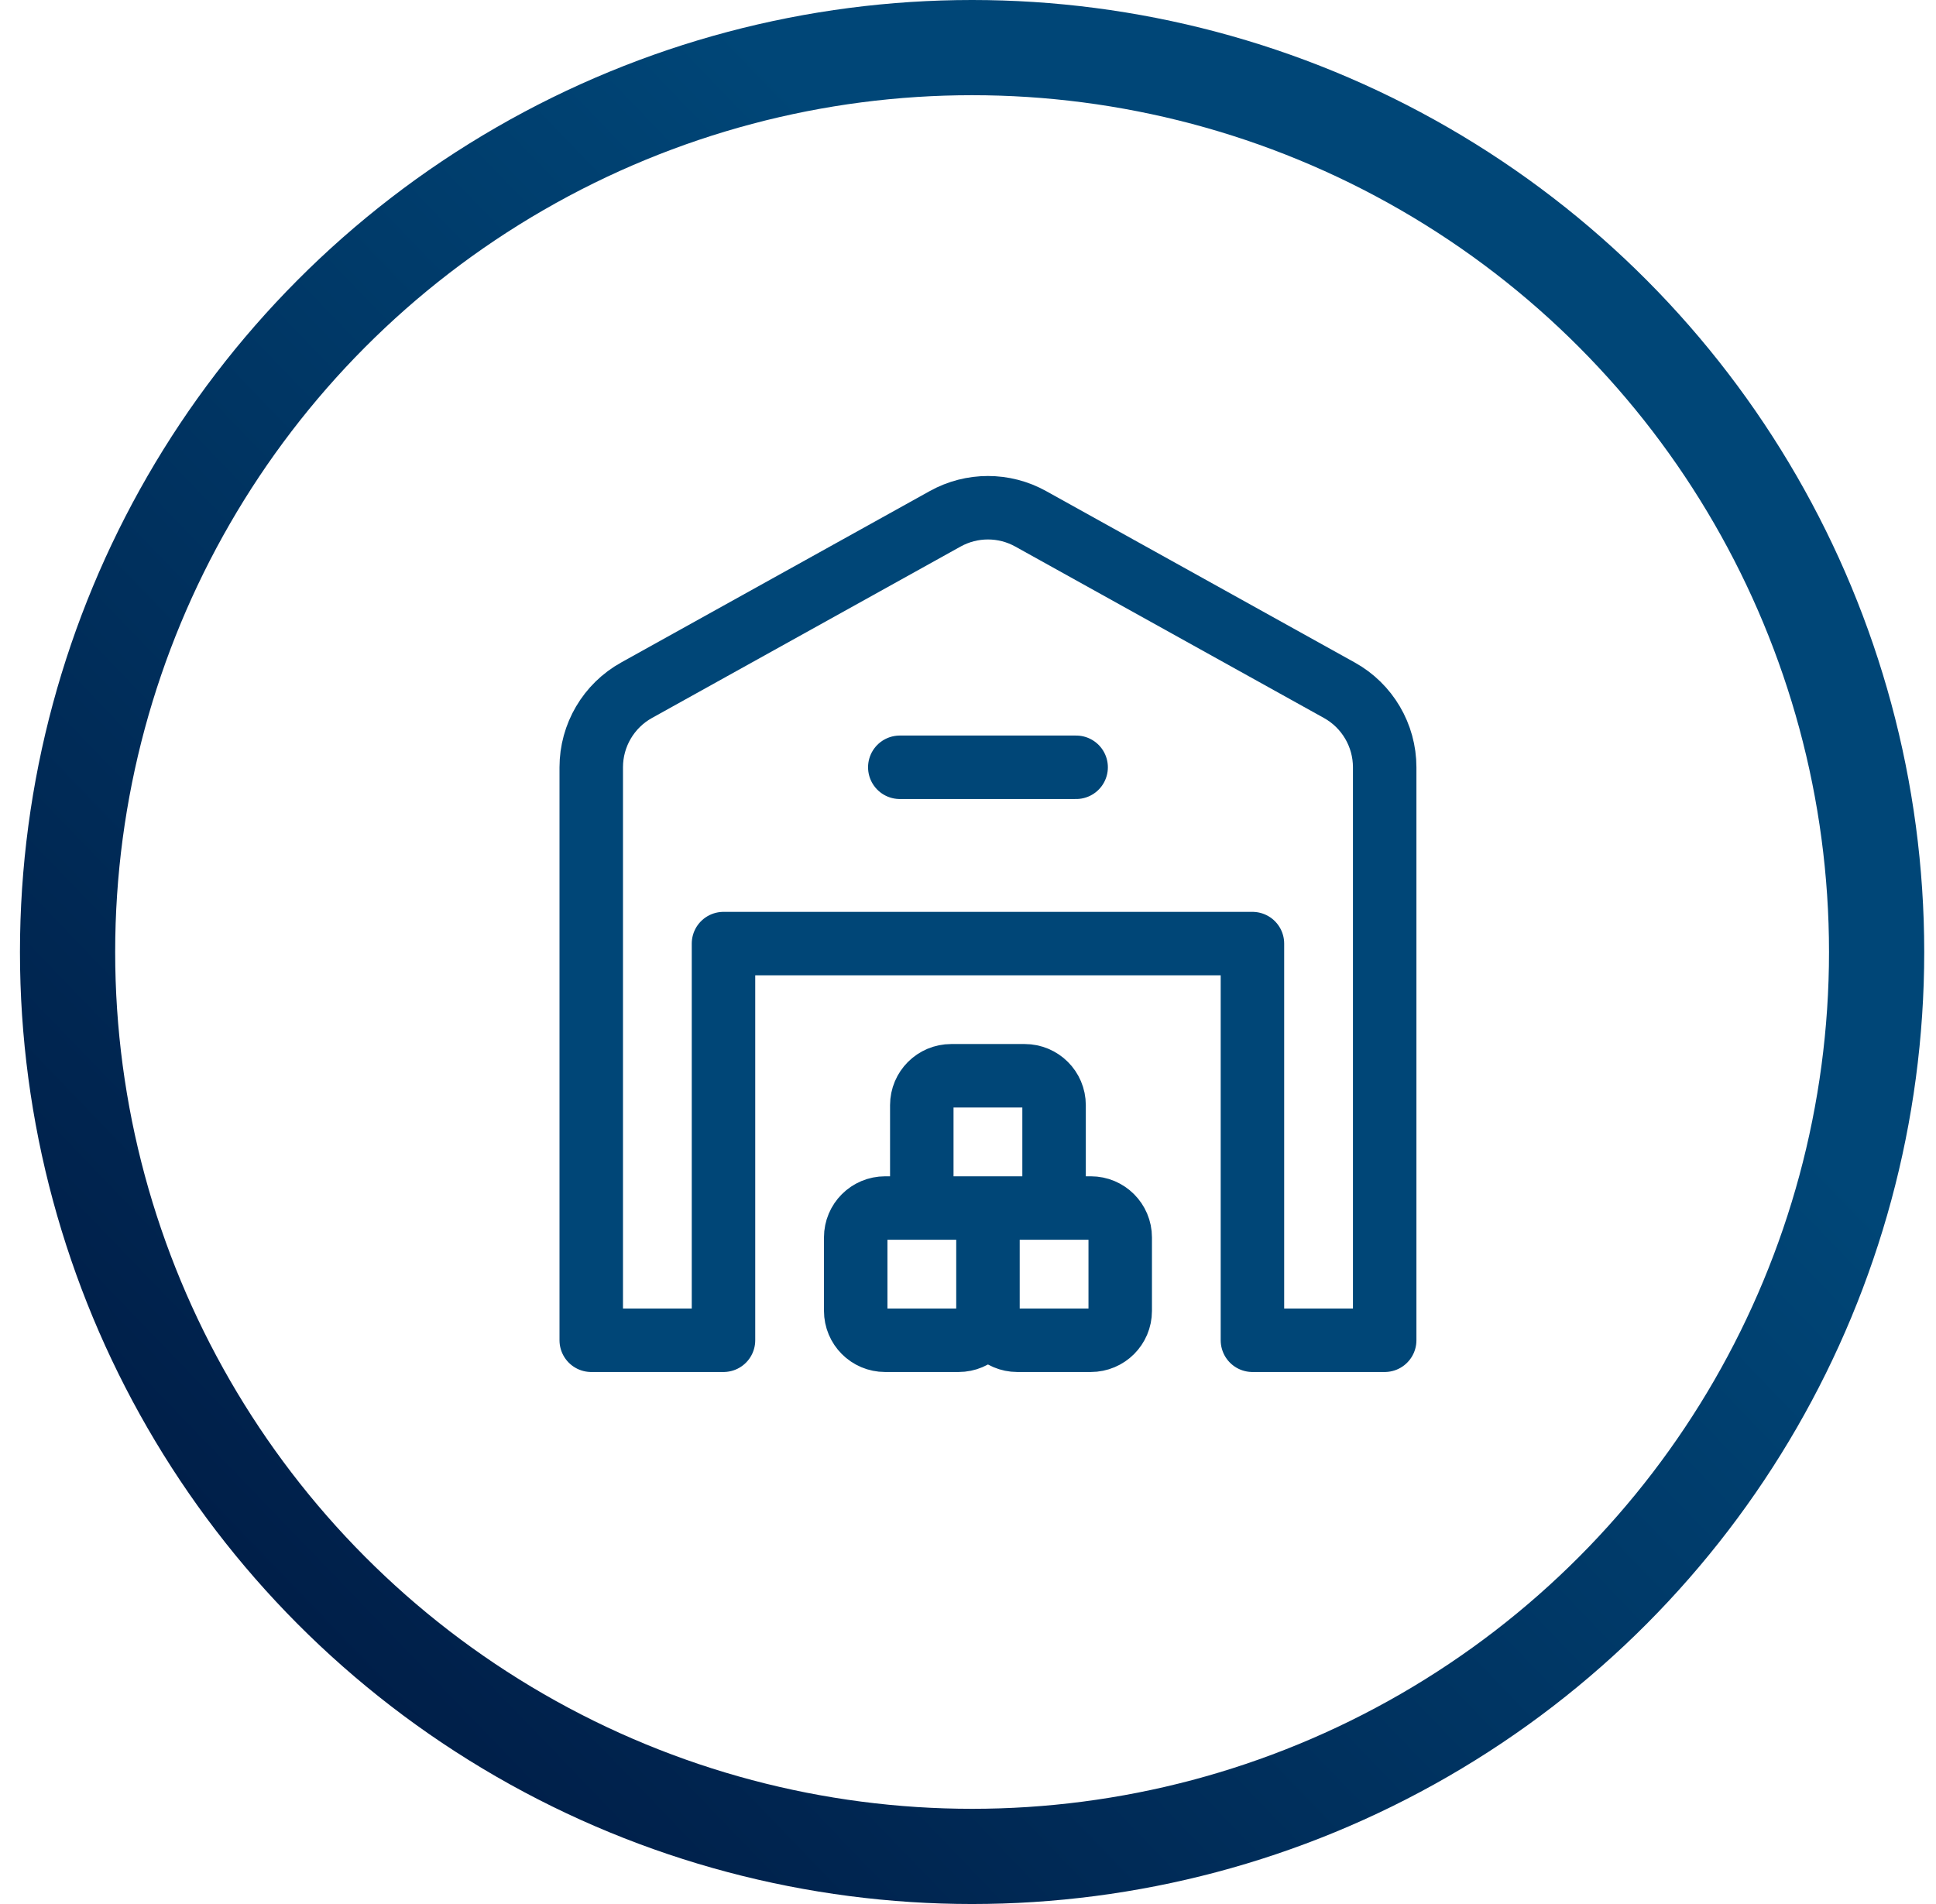 <svg width="61" height="60" viewBox="0 0 61 60" fill="none" xmlns="http://www.w3.org/2000/svg">
<circle cx="30.629" cy="30" r="28.5" stroke="url(#paint0_linear_213_4216)" stroke-width="3"/>
<path d="M28.351 24.179H33.907M31.129 38.993V41.308C31.129 41.821 31.543 42.235 32.054 42.235H34.369C34.882 42.235 35.296 41.821 35.296 41.31V38.994C35.296 38.482 34.882 38.068 34.371 38.068H32.055C31.543 38.068 31.129 38.482 31.129 38.993ZM31.129 38.993C31.129 38.481 30.715 38.068 30.204 38.068H27.889C27.376 38.068 26.962 38.482 26.962 38.993V41.308C26.962 41.821 27.376 42.235 27.889 42.235H30.203C30.715 42.235 31.129 41.821 31.129 41.31V38.993ZM43.629 42.235H39.462V29.735H22.796V42.235H18.629V24.179C18.629 23.171 19.176 22.24 20.057 21.751L29.779 16.35C30.618 15.883 31.639 15.883 32.477 16.35L42.2 21.751C43.082 22.24 43.629 23.171 43.629 24.179V42.235ZM32.286 38.068H29.971C29.459 38.068 29.044 37.654 29.044 37.142V34.826C29.044 34.315 29.458 33.9 29.971 33.9H32.286C32.797 33.9 33.212 34.314 33.212 34.826V37.142C33.212 37.654 32.798 38.068 32.286 38.068Z" stroke="#004677" stroke-width="2" stroke-linecap="round" stroke-linejoin="round"/>
<defs>
<linearGradient id="paint0_linear_213_4216" x1="41.879" y1="20.25" x2="0.629" y2="60" gradientUnits="userSpaceOnUse">
<stop stop-color="#004677"/>
<stop offset="1" stop-color="#00143C"/>
</linearGradient>
</defs>
</svg>
